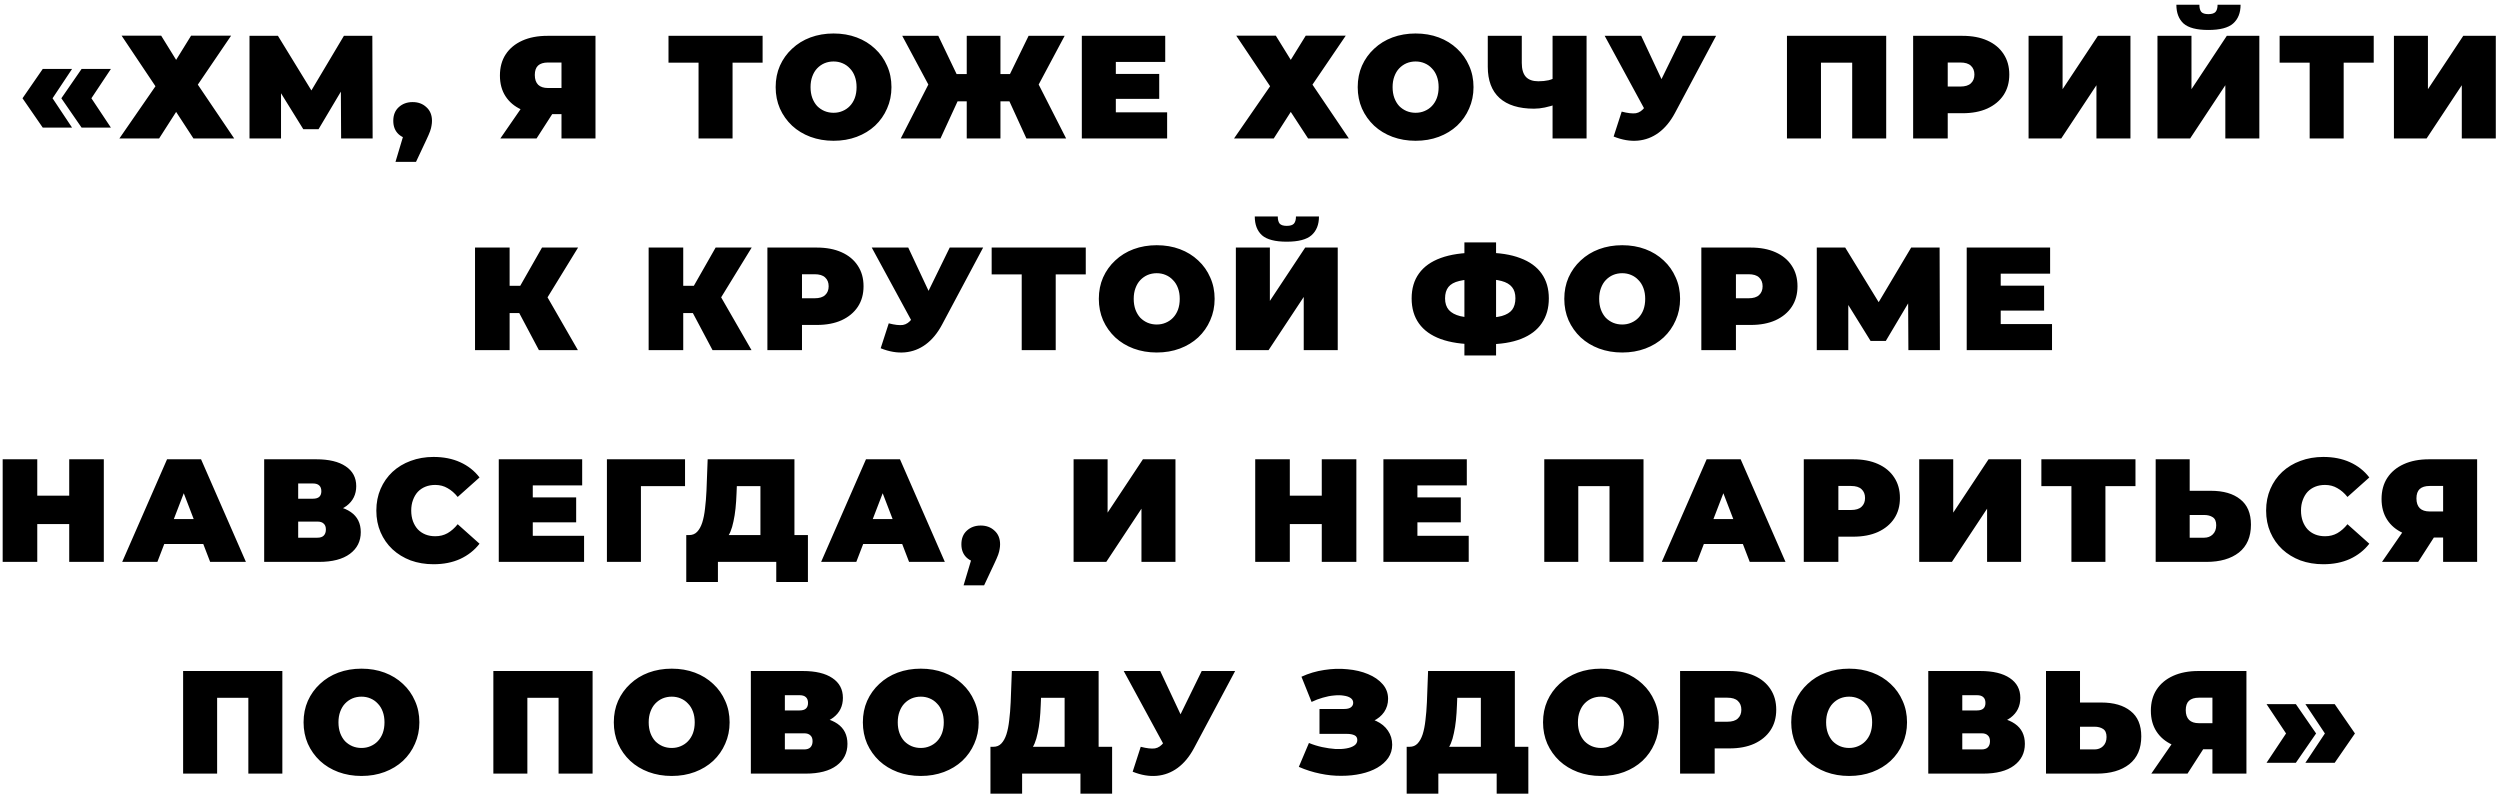 <?xml version="1.0" encoding="UTF-8"?> <svg xmlns="http://www.w3.org/2000/svg" width="307" height="98" viewBox="0 0 307 98" fill="none"> <path d="M5.248 15.668L2.764 12.068L5.248 8.468H8.848L6.454 12.068L8.848 15.668H5.248ZM10.018 15.668L7.534 12.068L10.018 8.468H13.618L11.224 12.068L13.618 15.668H10.018ZM14.933 4.382H19.793L21.629 7.352L23.465 4.382H28.379L24.293 10.394L28.757 17H23.753L21.629 13.742L19.541 17H14.663L19.091 10.592L14.933 4.382ZM30.639 17V4.4H34.131L39.171 12.626H37.335L42.231 4.4H45.723L45.759 17H41.889L41.853 10.232H42.465L39.117 15.866H37.245L33.753 10.232H34.509V17H30.639ZM48.565 19.88L50.077 14.822L50.671 17.09C49.975 17.09 49.405 16.892 48.961 16.496C48.517 16.088 48.295 15.536 48.295 14.84C48.295 14.132 48.517 13.574 48.961 13.166C49.417 12.746 49.987 12.536 50.671 12.536C51.355 12.536 51.919 12.746 52.363 13.166C52.819 13.574 53.047 14.132 53.047 14.84C53.047 15.032 53.029 15.224 52.993 15.416C52.969 15.608 52.909 15.842 52.813 16.118C52.717 16.382 52.561 16.742 52.345 17.198L51.085 19.88H48.565ZM68.951 17V13.166L69.941 14.012H67.043C65.879 14.012 64.871 13.826 64.019 13.454C63.178 13.07 62.531 12.524 62.075 11.816C61.618 11.108 61.391 10.262 61.391 9.278C61.391 8.27 61.624 7.406 62.093 6.686C62.572 5.954 63.251 5.39 64.126 4.994C65.002 4.598 66.034 4.4 67.222 4.4H73.126V17H68.951ZM61.444 17L64.612 12.41H68.843L65.891 17H61.444ZM68.951 11.834V6.65L69.941 7.676H67.294C66.754 7.676 66.347 7.802 66.07 8.054C65.806 8.306 65.674 8.69 65.674 9.206C65.674 9.734 65.812 10.136 66.088 10.412C66.365 10.676 66.766 10.808 67.294 10.808H69.941L68.951 11.834ZM85.782 17V6.776L86.7 7.694H82.092V4.4H93.648V7.694H89.04L89.958 6.776V17H85.782ZM102.361 17.288C101.341 17.288 100.393 17.126 99.517 16.802C98.653 16.478 97.903 16.022 97.267 15.434C96.631 14.834 96.133 14.132 95.773 13.328C95.425 12.524 95.251 11.648 95.251 10.7C95.251 9.74 95.425 8.864 95.773 8.072C96.133 7.268 96.631 6.572 97.267 5.984C97.903 5.384 98.653 4.922 99.517 4.598C100.393 4.274 101.341 4.112 102.361 4.112C103.393 4.112 104.341 4.274 105.205 4.598C106.069 4.922 106.819 5.384 107.455 5.984C108.091 6.572 108.583 7.268 108.931 8.072C109.291 8.864 109.471 9.74 109.471 10.7C109.471 11.648 109.291 12.524 108.931 13.328C108.583 14.132 108.091 14.834 107.455 15.434C106.819 16.022 106.069 16.478 105.205 16.802C104.341 17.126 103.393 17.288 102.361 17.288ZM102.361 13.85C102.757 13.85 103.123 13.778 103.459 13.634C103.807 13.49 104.107 13.286 104.359 13.022C104.623 12.746 104.827 12.416 104.971 12.032C105.115 11.636 105.187 11.192 105.187 10.7C105.187 10.208 105.115 9.77 104.971 9.386C104.827 8.99 104.623 8.66 104.359 8.396C104.107 8.12 103.807 7.91 103.459 7.766C103.123 7.622 102.757 7.55 102.361 7.55C101.965 7.55 101.593 7.622 101.245 7.766C100.909 7.91 100.609 8.12 100.345 8.396C100.093 8.66 99.895 8.99 99.751 9.386C99.607 9.77 99.535 10.208 99.535 10.7C99.535 11.192 99.607 11.636 99.751 12.032C99.895 12.416 100.093 12.746 100.345 13.022C100.609 13.286 100.909 13.49 101.245 13.634C101.593 13.778 101.965 13.85 102.361 13.85ZM126.041 17L123.341 11.096L126.905 9.116L130.919 17H126.041ZM121.631 12.446V9.098H125.825V12.446H121.631ZM127.139 11.15L123.215 10.754L126.311 4.4H130.739L127.139 11.15ZM115.493 17H110.615L114.647 9.116L118.211 11.096L115.493 17ZM122.855 17H118.715V4.4H122.855V17ZM119.939 12.446H115.709V9.098H119.939V12.446ZM114.413 11.15L110.795 4.4H115.223L118.265 10.754L114.413 11.15ZM136.736 9.08H142.352V12.14H136.736V9.08ZM137.024 13.796H143.324V17H132.848V4.4H143.09V7.604H137.024V13.796ZM151.811 4.382H156.671L158.507 7.352L160.343 4.382H165.257L161.171 10.394L165.635 17H160.631L158.507 13.742L156.419 17H151.541L155.969 10.592L151.811 4.382ZM173.837 17.288C172.817 17.288 171.869 17.126 170.993 16.802C170.129 16.478 169.379 16.022 168.743 15.434C168.107 14.834 167.609 14.132 167.249 13.328C166.901 12.524 166.727 11.648 166.727 10.7C166.727 9.74 166.901 8.864 167.249 8.072C167.609 7.268 168.107 6.572 168.743 5.984C169.379 5.384 170.129 4.922 170.993 4.598C171.869 4.274 172.817 4.112 173.837 4.112C174.869 4.112 175.817 4.274 176.681 4.598C177.545 4.922 178.295 5.384 178.931 5.984C179.567 6.572 180.059 7.268 180.407 8.072C180.767 8.864 180.947 9.74 180.947 10.7C180.947 11.648 180.767 12.524 180.407 13.328C180.059 14.132 179.567 14.834 178.931 15.434C178.295 16.022 177.545 16.478 176.681 16.802C175.817 17.126 174.869 17.288 173.837 17.288ZM173.837 13.85C174.233 13.85 174.599 13.778 174.935 13.634C175.283 13.49 175.583 13.286 175.835 13.022C176.099 12.746 176.303 12.416 176.447 12.032C176.591 11.636 176.663 11.192 176.663 10.7C176.663 10.208 176.591 9.77 176.447 9.386C176.303 8.99 176.099 8.66 175.835 8.396C175.583 8.12 175.283 7.91 174.935 7.766C174.599 7.622 174.233 7.55 173.837 7.55C173.441 7.55 173.069 7.622 172.721 7.766C172.385 7.91 172.085 8.12 171.821 8.396C171.569 8.66 171.371 8.99 171.227 9.386C171.083 9.77 171.011 10.208 171.011 10.7C171.011 11.192 171.083 11.636 171.227 12.032C171.371 12.416 171.569 12.746 171.821 13.022C172.085 13.286 172.385 13.49 172.721 13.634C173.069 13.778 173.441 13.85 173.837 13.85ZM191.213 12.77C190.673 12.962 190.169 13.106 189.701 13.202C189.245 13.298 188.801 13.346 188.369 13.346C186.521 13.346 185.111 12.908 184.139 12.032C183.179 11.156 182.699 9.878 182.699 8.198V4.4H186.875V7.73C186.875 8.498 187.043 9.068 187.379 9.44C187.715 9.8 188.225 9.98 188.909 9.98C189.377 9.98 189.797 9.938 190.169 9.854C190.541 9.758 190.853 9.626 191.105 9.458L191.213 12.77ZM190.655 17V4.4H194.831V17H190.655ZM199.144 13.706C199.888 13.898 200.47 13.964 200.89 13.904C201.31 13.832 201.682 13.574 202.006 13.13L202.618 12.266L202.978 11.87L206.632 4.4H210.736L205.678 13.886C205.126 14.918 204.46 15.722 203.68 16.298C202.912 16.862 202.06 17.186 201.124 17.27C200.188 17.354 199.198 17.186 198.154 16.766L199.144 13.706ZM202.924 15.2L197.056 4.4H201.538L205.228 12.266L202.924 15.2ZM219.439 17V4.4H231.625V17H227.449V6.794L228.367 7.694H222.697L223.615 6.794V17H219.439ZM234.933 17V4.4H240.999C242.175 4.4 243.189 4.592 244.041 4.976C244.905 5.36 245.571 5.912 246.039 6.632C246.507 7.34 246.741 8.18 246.741 9.152C246.741 10.124 246.507 10.964 246.039 11.672C245.571 12.38 244.905 12.932 244.041 13.328C243.189 13.712 242.175 13.904 240.999 13.904H237.291L239.181 12.086V17H234.933ZM239.181 12.554L237.291 10.628H240.729C241.317 10.628 241.749 10.496 242.025 10.232C242.313 9.968 242.457 9.608 242.457 9.152C242.457 8.696 242.313 8.336 242.025 8.072C241.749 7.808 241.317 7.676 240.729 7.676H237.291L239.181 5.75V12.554ZM249.109 17V4.4H253.285V10.952L257.623 4.4H261.619V17H257.443V10.466L253.123 17H249.109ZM264.937 17V4.4H269.113V10.952L273.451 4.4H277.447V17H273.271V10.466L268.951 17H264.937ZM271.183 3.68C269.755 3.68 268.741 3.416 268.141 2.888C267.553 2.348 267.259 1.58 267.259 0.584H270.085C270.085 0.98 270.163 1.274 270.319 1.466C270.487 1.646 270.775 1.736 271.183 1.736C271.603 1.736 271.897 1.646 272.065 1.466C272.233 1.274 272.317 0.98 272.317 0.584H275.143C275.143 1.58 274.837 2.348 274.225 2.888C273.625 3.416 272.611 3.68 271.183 3.68ZM283.627 17V6.776L284.545 7.694H279.937V4.4H291.493V7.694H286.885L287.803 6.776V17H283.627ZM293.974 17V4.4H298.15V10.952L302.488 4.4H306.484V17H302.308V10.466L297.988 17H293.974ZM66.181 43L63.049 37.096L66.433 35.116L70.969 43H66.181ZM58.333 43V30.4H62.581V43H58.333ZM61.357 38.446V35.098H66.127V38.446H61.357ZM66.847 37.15L62.941 36.754L66.559 30.4H70.987L66.847 37.15ZM87.501 43L84.369 37.096L87.753 35.116L92.289 43H87.501ZM79.653 43V30.4H83.901V43H79.653ZM82.677 38.446V35.098H87.447V38.446H82.677ZM88.167 37.15L84.261 36.754L87.879 30.4H92.307L88.167 37.15ZM94.236 43V30.4H100.301C101.477 30.4 102.491 30.592 103.343 30.976C104.207 31.36 104.873 31.912 105.341 32.632C105.809 33.34 106.043 34.18 106.043 35.152C106.043 36.124 105.809 36.964 105.341 37.672C104.873 38.38 104.207 38.932 103.343 39.328C102.491 39.712 101.477 39.904 100.301 39.904H96.594L98.484 38.086V43H94.236ZM98.484 38.554L96.594 36.628H100.031C100.619 36.628 101.051 36.496 101.327 36.232C101.615 35.968 101.759 35.608 101.759 35.152C101.759 34.696 101.615 34.336 101.327 34.072C101.051 33.808 100.619 33.676 100.031 33.676H96.594L98.484 31.75V38.554ZM109.138 39.706C109.882 39.898 110.464 39.964 110.884 39.904C111.304 39.832 111.676 39.574 112 39.13L112.612 38.266L112.972 37.87L116.626 30.4H120.73L115.672 39.886C115.12 40.918 114.454 41.722 113.674 42.298C112.906 42.862 112.054 43.186 111.118 43.27C110.182 43.354 109.192 43.186 108.148 42.766L109.138 39.706ZM112.918 41.2L107.05 30.4H111.532L115.222 38.266L112.918 41.2ZM125.466 43V32.776L126.384 33.694H121.776V30.4H133.332V33.694H128.724L129.642 32.776V43H125.466ZM142.046 43.288C141.026 43.288 140.078 43.126 139.202 42.802C138.338 42.478 137.588 42.022 136.952 41.434C136.316 40.834 135.818 40.132 135.458 39.328C135.11 38.524 134.936 37.648 134.936 36.7C134.936 35.74 135.11 34.864 135.458 34.072C135.818 33.268 136.316 32.572 136.952 31.984C137.588 31.384 138.338 30.922 139.202 30.598C140.078 30.274 141.026 30.112 142.046 30.112C143.078 30.112 144.026 30.274 144.89 30.598C145.754 30.922 146.504 31.384 147.14 31.984C147.776 32.572 148.268 33.268 148.616 34.072C148.976 34.864 149.156 35.74 149.156 36.7C149.156 37.648 148.976 38.524 148.616 39.328C148.268 40.132 147.776 40.834 147.14 41.434C146.504 42.022 145.754 42.478 144.89 42.802C144.026 43.126 143.078 43.288 142.046 43.288ZM142.046 39.85C142.442 39.85 142.808 39.778 143.144 39.634C143.492 39.49 143.792 39.286 144.044 39.022C144.308 38.746 144.512 38.416 144.656 38.032C144.8 37.636 144.872 37.192 144.872 36.7C144.872 36.208 144.8 35.77 144.656 35.386C144.512 34.99 144.308 34.66 144.044 34.396C143.792 34.12 143.492 33.91 143.144 33.766C142.808 33.622 142.442 33.55 142.046 33.55C141.65 33.55 141.278 33.622 140.93 33.766C140.594 33.91 140.294 34.12 140.03 34.396C139.778 34.66 139.58 34.99 139.436 35.386C139.292 35.77 139.22 36.208 139.22 36.7C139.22 37.192 139.292 37.636 139.436 38.032C139.58 38.416 139.778 38.746 140.03 39.022C140.294 39.286 140.594 39.49 140.93 39.634C141.278 39.778 141.65 39.85 142.046 39.85ZM151.764 43V30.4H155.94V36.952L160.278 30.4H164.274V43H160.098V36.466L155.778 43H151.764ZM158.01 29.68C156.582 29.68 155.568 29.416 154.968 28.888C154.38 28.348 154.086 27.58 154.086 26.584H156.912C156.912 26.98 156.99 27.274 157.146 27.466C157.314 27.646 157.602 27.736 158.01 27.736C158.43 27.736 158.724 27.646 158.892 27.466C159.06 27.274 159.144 26.98 159.144 26.584H161.97C161.97 27.58 161.664 28.348 161.052 28.888C160.452 29.416 159.438 29.68 158.01 29.68ZM181.305 42.28C179.565 42.28 178.101 42.064 176.913 41.632C175.737 41.2 174.849 40.564 174.249 39.724C173.649 38.884 173.349 37.858 173.349 36.646C173.349 35.434 173.649 34.414 174.249 33.586C174.849 32.746 175.743 32.11 176.931 31.678C178.119 31.246 179.583 31.03 181.323 31.03C181.347 31.03 181.443 31.03 181.611 31.03C181.779 31.03 181.947 31.03 182.115 31.03C182.283 31.03 182.373 31.03 182.385 31.03C184.101 31.03 185.535 31.252 186.687 31.696C187.851 32.128 188.727 32.764 189.315 33.604C189.903 34.432 190.197 35.446 190.197 36.646C190.197 37.834 189.909 38.848 189.333 39.688C188.769 40.528 187.923 41.17 186.795 41.614C185.667 42.058 184.269 42.28 182.601 42.28C182.565 42.28 182.445 42.28 182.241 42.28C182.049 42.28 181.857 42.28 181.665 42.28C181.473 42.28 181.353 42.28 181.305 42.28ZM181.683 39.04C181.719 39.04 181.785 39.04 181.881 39.04C181.977 39.04 182.043 39.04 182.079 39.04C183.051 39.04 183.831 38.962 184.419 38.806C185.007 38.638 185.433 38.38 185.697 38.032C185.961 37.672 186.093 37.204 186.093 36.628C186.093 36.052 185.955 35.596 185.679 35.26C185.403 34.912 184.971 34.66 184.383 34.504C183.807 34.348 183.057 34.27 182.133 34.27C182.085 34.27 182.013 34.27 181.917 34.27C181.821 34.27 181.743 34.27 181.683 34.27C180.651 34.27 179.823 34.348 179.199 34.504C178.587 34.648 178.143 34.894 177.867 35.242C177.591 35.59 177.453 36.058 177.453 36.646C177.453 37.234 177.609 37.708 177.921 38.068C178.233 38.416 178.701 38.668 179.325 38.824C179.961 38.968 180.747 39.04 181.683 39.04ZM179.829 43.648V29.77H183.717V43.648H179.829ZM199.205 43.288C198.185 43.288 197.237 43.126 196.361 42.802C195.497 42.478 194.747 42.022 194.111 41.434C193.475 40.834 192.977 40.132 192.617 39.328C192.269 38.524 192.095 37.648 192.095 36.7C192.095 35.74 192.269 34.864 192.617 34.072C192.977 33.268 193.475 32.572 194.111 31.984C194.747 31.384 195.497 30.922 196.361 30.598C197.237 30.274 198.185 30.112 199.205 30.112C200.237 30.112 201.185 30.274 202.049 30.598C202.913 30.922 203.663 31.384 204.299 31.984C204.935 32.572 205.427 33.268 205.775 34.072C206.135 34.864 206.315 35.74 206.315 36.7C206.315 37.648 206.135 38.524 205.775 39.328C205.427 40.132 204.935 40.834 204.299 41.434C203.663 42.022 202.913 42.478 202.049 42.802C201.185 43.126 200.237 43.288 199.205 43.288ZM199.205 39.85C199.601 39.85 199.967 39.778 200.303 39.634C200.651 39.49 200.951 39.286 201.203 39.022C201.467 38.746 201.671 38.416 201.815 38.032C201.959 37.636 202.031 37.192 202.031 36.7C202.031 36.208 201.959 35.77 201.815 35.386C201.671 34.99 201.467 34.66 201.203 34.396C200.951 34.12 200.651 33.91 200.303 33.766C199.967 33.622 199.601 33.55 199.205 33.55C198.809 33.55 198.437 33.622 198.089 33.766C197.753 33.91 197.453 34.12 197.189 34.396C196.937 34.66 196.739 34.99 196.595 35.386C196.451 35.77 196.379 36.208 196.379 36.7C196.379 37.192 196.451 37.636 196.595 38.032C196.739 38.416 196.937 38.746 197.189 39.022C197.453 39.286 197.753 39.49 198.089 39.634C198.437 39.778 198.809 39.85 199.205 39.85ZM208.924 43V30.4H214.99C216.166 30.4 217.18 30.592 218.032 30.976C218.896 31.36 219.562 31.912 220.03 32.632C220.498 33.34 220.732 34.18 220.732 35.152C220.732 36.124 220.498 36.964 220.03 37.672C219.562 38.38 218.896 38.932 218.032 39.328C217.18 39.712 216.166 39.904 214.99 39.904H211.282L213.172 38.086V43H208.924ZM213.172 38.554L211.282 36.628H214.72C215.308 36.628 215.74 36.496 216.016 36.232C216.304 35.968 216.448 35.608 216.448 35.152C216.448 34.696 216.304 34.336 216.016 34.072C215.74 33.808 215.308 33.676 214.72 33.676H211.282L213.172 31.75V38.554ZM223.1 43V30.4H226.592L231.632 38.626H229.796L234.692 30.4H238.184L238.22 43H234.35L234.314 36.232H234.926L231.578 41.866H229.706L226.214 36.232H226.97V43H223.1ZM245.4 35.08H251.016V38.14H245.4V35.08ZM245.688 39.796H251.988V43H241.512V30.4H251.754V33.604H245.688V39.796ZM8.5 56.4H12.748V69H8.5V56.4ZM4.576 69H0.328V56.4H4.576V69ZM8.788 64.356H4.288V60.864H8.788V64.356ZM15.006 69L20.514 56.4H24.69L30.198 69H25.806L21.738 58.416H23.394L19.326 69H15.006ZM18.282 66.804L19.362 63.744H25.158L26.238 66.804H18.282ZM32.441 69V56.4H38.831C40.391 56.4 41.597 56.688 42.449 57.264C43.313 57.84 43.745 58.65 43.745 59.694C43.745 60.714 43.349 61.524 42.557 62.124C41.765 62.712 40.697 63.006 39.353 63.006L39.713 62.034C41.141 62.034 42.263 62.316 43.079 62.88C43.895 63.444 44.303 64.266 44.303 65.346C44.303 66.462 43.859 67.35 42.971 68.01C42.083 68.67 40.817 69 39.173 69H32.441ZM36.617 66.03H38.975C39.323 66.03 39.581 65.946 39.749 65.778C39.929 65.598 40.019 65.346 40.019 65.022C40.019 64.698 39.929 64.458 39.749 64.302C39.581 64.134 39.323 64.05 38.975 64.05H36.617V66.03ZM36.617 61.242H38.417C38.777 61.242 39.041 61.164 39.209 61.008C39.377 60.852 39.461 60.624 39.461 60.324C39.461 60.012 39.377 59.778 39.209 59.622C39.041 59.454 38.777 59.37 38.417 59.37H36.617V61.242ZM53.234 69.288C52.226 69.288 51.29 69.132 50.426 68.82C49.574 68.496 48.83 68.04 48.194 67.452C47.57 66.864 47.084 66.168 46.736 65.364C46.388 64.56 46.214 63.672 46.214 62.7C46.214 61.728 46.388 60.84 46.736 60.036C47.084 59.232 47.57 58.536 48.194 57.948C48.83 57.36 49.574 56.91 50.426 56.598C51.29 56.274 52.226 56.112 53.234 56.112C54.47 56.112 55.562 56.328 56.51 56.76C57.47 57.192 58.262 57.816 58.886 58.632L56.204 61.026C55.832 60.558 55.418 60.198 54.962 59.946C54.518 59.682 54.014 59.55 53.45 59.55C53.006 59.55 52.604 59.622 52.244 59.766C51.884 59.91 51.572 60.12 51.308 60.396C51.056 60.672 50.858 61.008 50.714 61.404C50.57 61.788 50.498 62.22 50.498 62.7C50.498 63.18 50.57 63.618 50.714 64.014C50.858 64.398 51.056 64.728 51.308 65.004C51.572 65.28 51.884 65.49 52.244 65.634C52.604 65.778 53.006 65.85 53.45 65.85C54.014 65.85 54.518 65.724 54.962 65.472C55.418 65.208 55.832 64.842 56.204 64.374L58.886 66.768C58.262 67.572 57.47 68.196 56.51 68.64C55.562 69.072 54.47 69.288 53.234 69.288ZM65.137 61.08H70.753V64.14H65.137V61.08ZM65.425 65.796H71.725V69H61.249V56.4H71.491V59.604H65.425V65.796ZM74.529 69V56.4H84.123V59.694H77.787L78.705 58.776V69H74.529ZM93.381 67.2V59.694H90.483L90.447 60.594C90.423 61.254 90.381 61.872 90.321 62.448C90.261 63.024 90.177 63.552 90.069 64.032C89.973 64.512 89.847 64.938 89.691 65.31C89.535 65.67 89.343 65.97 89.115 66.21L84.633 65.706C85.029 65.706 85.353 65.574 85.605 65.31C85.869 65.034 86.079 64.656 86.235 64.176C86.391 63.684 86.505 63.108 86.577 62.448C86.661 61.776 86.721 61.038 86.757 60.234L86.901 56.4H97.557V67.2H93.381ZM84.273 71.466V65.706H99.213V71.466H95.325V69H88.161V71.466H84.273ZM100.834 69L106.342 56.4H110.518L116.026 69H111.634L107.566 58.416H109.222L105.154 69H100.834ZM104.11 66.804L105.19 63.744H110.986L112.066 66.804H104.11ZM118.328 71.88L119.84 66.822L120.434 69.09C119.738 69.09 119.168 68.892 118.724 68.496C118.28 68.088 118.058 67.536 118.058 66.84C118.058 66.132 118.28 65.574 118.724 65.166C119.18 64.746 119.75 64.536 120.434 64.536C121.118 64.536 121.682 64.746 122.126 65.166C122.582 65.574 122.81 66.132 122.81 66.84C122.81 67.032 122.792 67.224 122.756 67.416C122.732 67.608 122.672 67.842 122.576 68.118C122.48 68.382 122.324 68.742 122.108 69.198L120.848 71.88H118.328ZM131.837 69V56.4H136.013V62.952L140.351 56.4H144.347V69H140.171V62.466L135.851 69H131.837ZM162.313 56.4H166.561V69H162.313V56.4ZM158.389 69H154.141V56.4H158.389V69ZM162.601 64.356H158.101V60.864H162.601V64.356ZM173.77 61.08H179.386V64.14H173.77V61.08ZM174.058 65.796H180.358V69H169.882V56.4H180.124V59.604H174.058V65.796ZM189.637 69V56.4H201.823V69H197.647V58.794L198.565 59.694H192.895L193.813 58.794V69H189.637ZM204.069 69L209.577 56.4H213.753L219.261 69H214.869L210.801 58.416H212.457L208.389 69H204.069ZM207.345 66.804L208.425 63.744H214.221L215.301 66.804H207.345ZM221.504 69V56.4H227.57C228.746 56.4 229.76 56.592 230.612 56.976C231.476 57.36 232.142 57.912 232.61 58.632C233.078 59.34 233.312 60.18 233.312 61.152C233.312 62.124 233.078 62.964 232.61 63.672C232.142 64.38 231.476 64.932 230.612 65.328C229.76 65.712 228.746 65.904 227.57 65.904H223.862L225.752 64.086V69H221.504ZM225.752 64.554L223.862 62.628H227.3C227.888 62.628 228.32 62.496 228.596 62.232C228.884 61.968 229.028 61.608 229.028 61.152C229.028 60.696 228.884 60.336 228.596 60.072C228.32 59.808 227.888 59.676 227.3 59.676H223.862L225.752 57.75V64.554ZM235.68 69V56.4H239.856V62.952L244.194 56.4H248.19V69H244.014V62.466L239.694 69H235.68ZM254.37 69V58.776L255.288 59.694H250.68V56.4H262.236V59.694H257.628L258.546 58.776V69H254.37ZM271.503 60.27C273.039 60.27 274.239 60.618 275.103 61.314C275.979 61.998 276.417 63.036 276.417 64.428C276.417 65.928 275.925 67.068 274.941 67.848C273.957 68.616 272.631 69 270.963 69H264.717V56.4H268.893V60.27H271.503ZM270.675 66.03C271.095 66.03 271.443 65.898 271.719 65.634C272.007 65.358 272.151 64.98 272.151 64.5C272.151 64.02 272.007 63.69 271.719 63.51C271.443 63.33 271.095 63.24 270.675 63.24H268.893V66.03H270.675ZM285.299 69.288C284.291 69.288 283.355 69.132 282.491 68.82C281.639 68.496 280.895 68.04 280.259 67.452C279.635 66.864 279.149 66.168 278.801 65.364C278.453 64.56 278.279 63.672 278.279 62.7C278.279 61.728 278.453 60.84 278.801 60.036C279.149 59.232 279.635 58.536 280.259 57.948C280.895 57.36 281.639 56.91 282.491 56.598C283.355 56.274 284.291 56.112 285.299 56.112C286.535 56.112 287.627 56.328 288.575 56.76C289.535 57.192 290.327 57.816 290.951 58.632L288.269 61.026C287.897 60.558 287.483 60.198 287.027 59.946C286.583 59.682 286.079 59.55 285.515 59.55C285.071 59.55 284.669 59.622 284.309 59.766C283.949 59.91 283.637 60.12 283.373 60.396C283.121 60.672 282.923 61.008 282.779 61.404C282.635 61.788 282.563 62.22 282.563 62.7C282.563 63.18 282.635 63.618 282.779 64.014C282.923 64.398 283.121 64.728 283.373 65.004C283.637 65.28 283.949 65.49 284.309 65.634C284.669 65.778 285.071 65.85 285.515 65.85C286.079 65.85 286.583 65.724 287.027 65.472C287.483 65.208 287.897 64.842 288.269 64.374L290.951 66.768C290.327 67.572 289.535 68.196 288.575 68.64C287.627 69.072 286.535 69.288 285.299 69.288ZM300.015 69V65.166L301.005 66.012H298.107C296.943 66.012 295.935 65.826 295.083 65.454C294.243 65.07 293.595 64.524 293.139 63.816C292.683 63.108 292.455 62.262 292.455 61.278C292.455 60.27 292.689 59.406 293.157 58.686C293.637 57.954 294.315 57.39 295.191 56.994C296.067 56.598 297.099 56.4 298.287 56.4H304.191V69H300.015ZM292.509 69L295.677 64.41H299.907L296.955 69H292.509ZM300.015 63.834V58.65L301.005 59.676H298.359C297.819 59.676 297.411 59.802 297.135 60.054C296.871 60.306 296.739 60.69 296.739 61.206C296.739 61.734 296.877 62.136 297.153 62.412C297.429 62.676 297.831 62.808 298.359 62.808H301.005L300.015 63.834ZM22.487 95V82.4H34.673V95H30.497V84.794L31.415 85.694H25.745L26.663 84.794V95H22.487ZM44.389 95.288C43.369 95.288 42.421 95.126 41.545 94.802C40.681 94.478 39.931 94.022 39.295 93.434C38.659 92.834 38.161 92.132 37.801 91.328C37.453 90.524 37.279 89.648 37.279 88.7C37.279 87.74 37.453 86.864 37.801 86.072C38.161 85.268 38.659 84.572 39.295 83.984C39.931 83.384 40.681 82.922 41.545 82.598C42.421 82.274 43.369 82.112 44.389 82.112C45.421 82.112 46.369 82.274 47.233 82.598C48.097 82.922 48.847 83.384 49.483 83.984C50.119 84.572 50.611 85.268 50.959 86.072C51.319 86.864 51.499 87.74 51.499 88.7C51.499 89.648 51.319 90.524 50.959 91.328C50.611 92.132 50.119 92.834 49.483 93.434C48.847 94.022 48.097 94.478 47.233 94.802C46.369 95.126 45.421 95.288 44.389 95.288ZM44.389 91.85C44.785 91.85 45.151 91.778 45.487 91.634C45.835 91.49 46.135 91.286 46.387 91.022C46.651 90.746 46.855 90.416 46.999 90.032C47.143 89.636 47.215 89.192 47.215 88.7C47.215 88.208 47.143 87.77 46.999 87.386C46.855 86.99 46.651 86.66 46.387 86.396C46.135 86.12 45.835 85.91 45.487 85.766C45.151 85.622 44.785 85.55 44.389 85.55C43.993 85.55 43.621 85.622 43.273 85.766C42.937 85.91 42.637 86.12 42.373 86.396C42.121 86.66 41.923 86.99 41.779 87.386C41.635 87.77 41.563 88.208 41.563 88.7C41.563 89.192 41.635 89.636 41.779 90.032C41.923 90.416 42.121 90.746 42.373 91.022C42.637 91.286 42.937 91.49 43.273 91.634C43.621 91.778 43.993 91.85 44.389 91.85ZM60.584 95V82.4H72.77V95H68.594V84.794L69.512 85.694H63.842L64.76 84.794V95H60.584ZM82.486 95.288C81.466 95.288 80.518 95.126 79.642 94.802C78.778 94.478 78.028 94.022 77.392 93.434C76.756 92.834 76.258 92.132 75.898 91.328C75.55 90.524 75.376 89.648 75.376 88.7C75.376 87.74 75.55 86.864 75.898 86.072C76.258 85.268 76.756 84.572 77.392 83.984C78.028 83.384 78.778 82.922 79.642 82.598C80.518 82.274 81.466 82.112 82.486 82.112C83.518 82.112 84.466 82.274 85.33 82.598C86.194 82.922 86.944 83.384 87.58 83.984C88.216 84.572 88.708 85.268 89.056 86.072C89.416 86.864 89.596 87.74 89.596 88.7C89.596 89.648 89.416 90.524 89.056 91.328C88.708 92.132 88.216 92.834 87.58 93.434C86.944 94.022 86.194 94.478 85.33 94.802C84.466 95.126 83.518 95.288 82.486 95.288ZM82.486 91.85C82.882 91.85 83.248 91.778 83.584 91.634C83.932 91.49 84.232 91.286 84.484 91.022C84.748 90.746 84.952 90.416 85.096 90.032C85.24 89.636 85.312 89.192 85.312 88.7C85.312 88.208 85.24 87.77 85.096 87.386C84.952 86.99 84.748 86.66 84.484 86.396C84.232 86.12 83.932 85.91 83.584 85.766C83.248 85.622 82.882 85.55 82.486 85.55C82.09 85.55 81.718 85.622 81.37 85.766C81.034 85.91 80.734 86.12 80.47 86.396C80.218 86.66 80.02 86.99 79.876 87.386C79.732 87.77 79.66 88.208 79.66 88.7C79.66 89.192 79.732 89.636 79.876 90.032C80.02 90.416 80.218 90.746 80.47 91.022C80.734 91.286 81.034 91.49 81.37 91.634C81.718 91.778 82.09 91.85 82.486 91.85ZM92.205 95V82.4H98.595C100.155 82.4 101.361 82.688 102.213 83.264C103.077 83.84 103.509 84.65 103.509 85.694C103.509 86.714 103.113 87.524 102.321 88.124C101.529 88.712 100.461 89.006 99.117 89.006L99.477 88.034C100.905 88.034 102.027 88.316 102.843 88.88C103.659 89.444 104.067 90.266 104.067 91.346C104.067 92.462 103.623 93.35 102.735 94.01C101.847 94.67 100.581 95 98.937 95H92.205ZM96.381 92.03H98.739C99.087 92.03 99.345 91.946 99.513 91.778C99.693 91.598 99.783 91.346 99.783 91.022C99.783 90.698 99.693 90.458 99.513 90.302C99.345 90.134 99.087 90.05 98.739 90.05H96.381V92.03ZM96.381 87.242H98.181C98.541 87.242 98.805 87.164 98.973 87.008C99.141 86.852 99.225 86.624 99.225 86.324C99.225 86.012 99.141 85.778 98.973 85.622C98.805 85.454 98.541 85.37 98.181 85.37H96.381V87.242ZM113.07 95.288C112.05 95.288 111.102 95.126 110.226 94.802C109.362 94.478 108.612 94.022 107.976 93.434C107.34 92.834 106.842 92.132 106.482 91.328C106.134 90.524 105.96 89.648 105.96 88.7C105.96 87.74 106.134 86.864 106.482 86.072C106.842 85.268 107.34 84.572 107.976 83.984C108.612 83.384 109.362 82.922 110.226 82.598C111.102 82.274 112.05 82.112 113.07 82.112C114.102 82.112 115.05 82.274 115.914 82.598C116.778 82.922 117.528 83.384 118.164 83.984C118.8 84.572 119.292 85.268 119.64 86.072C120 86.864 120.18 87.74 120.18 88.7C120.18 89.648 120 90.524 119.64 91.328C119.292 92.132 118.8 92.834 118.164 93.434C117.528 94.022 116.778 94.478 115.914 94.802C115.05 95.126 114.102 95.288 113.07 95.288ZM113.07 91.85C113.466 91.85 113.832 91.778 114.168 91.634C114.516 91.49 114.816 91.286 115.068 91.022C115.332 90.746 115.536 90.416 115.68 90.032C115.824 89.636 115.896 89.192 115.896 88.7C115.896 88.208 115.824 87.77 115.68 87.386C115.536 86.99 115.332 86.66 115.068 86.396C114.816 86.12 114.516 85.91 114.168 85.766C113.832 85.622 113.466 85.55 113.07 85.55C112.674 85.55 112.302 85.622 111.954 85.766C111.618 85.91 111.318 86.12 111.054 86.396C110.802 86.66 110.604 86.99 110.46 87.386C110.316 87.77 110.244 88.208 110.244 88.7C110.244 89.192 110.316 89.636 110.46 90.032C110.604 90.416 110.802 90.746 111.054 91.022C111.318 91.286 111.618 91.49 111.954 91.634C112.302 91.778 112.674 91.85 113.07 91.85ZM130.735 93.2V85.694H127.837L127.801 86.594C127.777 87.254 127.735 87.872 127.675 88.448C127.615 89.024 127.531 89.552 127.423 90.032C127.327 90.512 127.201 90.938 127.045 91.31C126.889 91.67 126.697 91.97 126.469 92.21L121.987 91.706C122.383 91.706 122.707 91.574 122.959 91.31C123.223 91.034 123.433 90.656 123.589 90.176C123.745 89.684 123.859 89.108 123.931 88.448C124.015 87.776 124.075 87.038 124.111 86.234L124.255 82.4H134.911V93.2H130.735ZM121.627 97.466V91.706H136.567V97.466H132.679V95H125.515V97.466H121.627ZM140.082 91.706C140.826 91.898 141.408 91.964 141.828 91.904C142.248 91.832 142.62 91.574 142.944 91.13L143.556 90.266L143.916 89.87L147.57 82.4H151.674L146.616 91.886C146.064 92.918 145.398 93.722 144.618 94.298C143.85 94.862 142.998 95.186 142.062 95.27C141.126 95.354 140.136 95.186 139.092 94.766L140.082 91.706ZM143.862 93.2L137.994 82.4H142.476L146.166 90.266L143.862 93.2ZM159.495 94.172L160.737 91.238C161.265 91.454 161.805 91.622 162.357 91.742C162.921 91.862 163.461 91.94 163.977 91.976C164.493 92 164.949 91.976 165.345 91.904C165.753 91.832 166.077 91.712 166.317 91.544C166.557 91.376 166.677 91.154 166.677 90.878C166.677 90.59 166.557 90.392 166.317 90.284C166.077 90.176 165.783 90.122 165.435 90.122H162.033V87.062H165.075C165.435 87.062 165.705 86.996 165.885 86.864C166.077 86.72 166.173 86.534 166.173 86.306C166.173 86.054 166.065 85.856 165.849 85.712C165.645 85.568 165.363 85.472 165.003 85.424C164.655 85.364 164.259 85.358 163.815 85.406C163.371 85.442 162.909 85.532 162.429 85.676C161.961 85.808 161.505 85.982 161.061 86.198L159.819 83.102C160.707 82.694 161.637 82.418 162.609 82.274C163.593 82.118 164.547 82.088 165.471 82.184C166.407 82.268 167.247 82.466 167.991 82.778C168.747 83.09 169.347 83.504 169.791 84.02C170.235 84.524 170.457 85.124 170.457 85.82C170.457 86.42 170.295 86.96 169.971 87.44C169.647 87.908 169.203 88.274 168.639 88.538C168.087 88.802 167.457 88.934 166.749 88.934L166.839 88.088C167.667 88.088 168.387 88.238 168.999 88.538C169.623 88.826 170.103 89.222 170.439 89.726C170.787 90.23 170.961 90.806 170.961 91.454C170.961 92.054 170.799 92.594 170.475 93.074C170.151 93.542 169.701 93.944 169.125 94.28C168.561 94.604 167.901 94.85 167.145 95.018C166.401 95.186 165.597 95.27 164.733 95.27C163.881 95.282 163.005 95.192 162.105 95C161.217 94.82 160.347 94.544 159.495 94.172ZM181.848 93.2V85.694H178.95L178.914 86.594C178.89 87.254 178.848 87.872 178.788 88.448C178.728 89.024 178.644 89.552 178.536 90.032C178.44 90.512 178.314 90.938 178.158 91.31C178.002 91.67 177.81 91.97 177.582 92.21L173.1 91.706C173.496 91.706 173.82 91.574 174.072 91.31C174.336 91.034 174.546 90.656 174.702 90.176C174.858 89.684 174.972 89.108 175.044 88.448C175.128 87.776 175.188 87.038 175.224 86.234L175.368 82.4H186.024V93.2H181.848ZM172.74 97.466V91.706H187.68V97.466H183.792V95H176.628V97.466H172.74ZM196.595 95.288C195.575 95.288 194.627 95.126 193.751 94.802C192.887 94.478 192.137 94.022 191.501 93.434C190.865 92.834 190.367 92.132 190.007 91.328C189.659 90.524 189.485 89.648 189.485 88.7C189.485 87.74 189.659 86.864 190.007 86.072C190.367 85.268 190.865 84.572 191.501 83.984C192.137 83.384 192.887 82.922 193.751 82.598C194.627 82.274 195.575 82.112 196.595 82.112C197.627 82.112 198.575 82.274 199.439 82.598C200.303 82.922 201.053 83.384 201.689 83.984C202.325 84.572 202.817 85.268 203.165 86.072C203.525 86.864 203.705 87.74 203.705 88.7C203.705 89.648 203.525 90.524 203.165 91.328C202.817 92.132 202.325 92.834 201.689 93.434C201.053 94.022 200.303 94.478 199.439 94.802C198.575 95.126 197.627 95.288 196.595 95.288ZM196.595 91.85C196.991 91.85 197.357 91.778 197.693 91.634C198.041 91.49 198.341 91.286 198.593 91.022C198.857 90.746 199.061 90.416 199.205 90.032C199.349 89.636 199.421 89.192 199.421 88.7C199.421 88.208 199.349 87.77 199.205 87.386C199.061 86.99 198.857 86.66 198.593 86.396C198.341 86.12 198.041 85.91 197.693 85.766C197.357 85.622 196.991 85.55 196.595 85.55C196.199 85.55 195.827 85.622 195.479 85.766C195.143 85.91 194.843 86.12 194.579 86.396C194.327 86.66 194.129 86.99 193.985 87.386C193.841 87.77 193.769 88.208 193.769 88.7C193.769 89.192 193.841 89.636 193.985 90.032C194.129 90.416 194.327 90.746 194.579 91.022C194.843 91.286 195.143 91.49 195.479 91.634C195.827 91.778 196.199 91.85 196.595 91.85ZM206.314 95V82.4H212.38C213.556 82.4 214.57 82.592 215.422 82.976C216.286 83.36 216.952 83.912 217.42 84.632C217.888 85.34 218.122 86.18 218.122 87.152C218.122 88.124 217.888 88.964 217.42 89.672C216.952 90.38 216.286 90.932 215.422 91.328C214.57 91.712 213.556 91.904 212.38 91.904H208.672L210.562 90.086V95H206.314ZM210.562 90.554L208.672 88.628H212.11C212.698 88.628 213.13 88.496 213.406 88.232C213.694 87.968 213.838 87.608 213.838 87.152C213.838 86.696 213.694 86.336 213.406 86.072C213.13 85.808 212.698 85.676 212.11 85.676H208.672L210.562 83.75V90.554ZM227.073 95.288C226.053 95.288 225.105 95.126 224.229 94.802C223.365 94.478 222.615 94.022 221.979 93.434C221.343 92.834 220.845 92.132 220.485 91.328C220.137 90.524 219.963 89.648 219.963 88.7C219.963 87.74 220.137 86.864 220.485 86.072C220.845 85.268 221.343 84.572 221.979 83.984C222.615 83.384 223.365 82.922 224.229 82.598C225.105 82.274 226.053 82.112 227.073 82.112C228.105 82.112 229.053 82.274 229.917 82.598C230.781 82.922 231.531 83.384 232.167 83.984C232.803 84.572 233.295 85.268 233.643 86.072C234.003 86.864 234.183 87.74 234.183 88.7C234.183 89.648 234.003 90.524 233.643 91.328C233.295 92.132 232.803 92.834 232.167 93.434C231.531 94.022 230.781 94.478 229.917 94.802C229.053 95.126 228.105 95.288 227.073 95.288ZM227.073 91.85C227.469 91.85 227.835 91.778 228.171 91.634C228.519 91.49 228.819 91.286 229.071 91.022C229.335 90.746 229.539 90.416 229.683 90.032C229.827 89.636 229.899 89.192 229.899 88.7C229.899 88.208 229.827 87.77 229.683 87.386C229.539 86.99 229.335 86.66 229.071 86.396C228.819 86.12 228.519 85.91 228.171 85.766C227.835 85.622 227.469 85.55 227.073 85.55C226.677 85.55 226.305 85.622 225.957 85.766C225.621 85.91 225.321 86.12 225.057 86.396C224.805 86.66 224.607 86.99 224.463 87.386C224.319 87.77 224.247 88.208 224.247 88.7C224.247 89.192 224.319 89.636 224.463 90.032C224.607 90.416 224.805 90.746 225.057 91.022C225.321 91.286 225.621 91.49 225.957 91.634C226.305 91.778 226.677 91.85 227.073 91.85ZM236.792 95V82.4H243.182C244.742 82.4 245.948 82.688 246.8 83.264C247.664 83.84 248.096 84.65 248.096 85.694C248.096 86.714 247.7 87.524 246.908 88.124C246.116 88.712 245.048 89.006 243.704 89.006L244.064 88.034C245.492 88.034 246.614 88.316 247.43 88.88C248.246 89.444 248.654 90.266 248.654 91.346C248.654 92.462 248.21 93.35 247.322 94.01C246.434 94.67 245.168 95 243.524 95H236.792ZM240.968 92.03H243.326C243.674 92.03 243.932 91.946 244.1 91.778C244.28 91.598 244.37 91.346 244.37 91.022C244.37 90.698 244.28 90.458 244.1 90.302C243.932 90.134 243.674 90.05 243.326 90.05H240.968V92.03ZM240.968 87.242H242.768C243.128 87.242 243.392 87.164 243.56 87.008C243.728 86.852 243.812 86.624 243.812 86.324C243.812 86.012 243.728 85.778 243.56 85.622C243.392 85.454 243.128 85.37 242.768 85.37H240.968V87.242ZM258.035 86.27C259.571 86.27 260.771 86.618 261.635 87.314C262.511 87.998 262.949 89.036 262.949 90.428C262.949 91.928 262.457 93.068 261.473 93.848C260.489 94.616 259.163 95 257.495 95H251.249V82.4H255.425V86.27H258.035ZM257.207 92.03C257.627 92.03 257.975 91.898 258.251 91.634C258.539 91.358 258.683 90.98 258.683 90.5C258.683 90.02 258.539 89.69 258.251 89.51C257.975 89.33 257.627 89.24 257.207 89.24H255.425V92.03H257.207ZM271.686 95V91.166L272.676 92.012H269.778C268.614 92.012 267.606 91.826 266.754 91.454C265.914 91.07 265.266 90.524 264.81 89.816C264.354 89.108 264.126 88.262 264.126 87.278C264.126 86.27 264.36 85.406 264.828 84.686C265.308 83.954 265.986 83.39 266.862 82.994C267.738 82.598 268.77 82.4 269.958 82.4H275.862V95H271.686ZM264.18 95L267.348 90.41H271.578L268.626 95H264.18ZM271.686 89.834V84.65L272.676 85.676H270.03C269.49 85.676 269.082 85.802 268.806 86.054C268.542 86.306 268.41 86.69 268.41 87.206C268.41 87.734 268.548 88.136 268.824 88.412C269.1 88.676 269.502 88.808 270.03 88.808H272.676L271.686 89.834ZM281.933 93.668H278.333L280.727 90.068L278.333 86.468H281.933L284.417 90.068L281.933 93.668ZM286.703 93.668H283.103L285.497 90.068L283.103 86.468H286.703L289.187 90.068L286.703 93.668Z" fill="black"></path> </svg> 